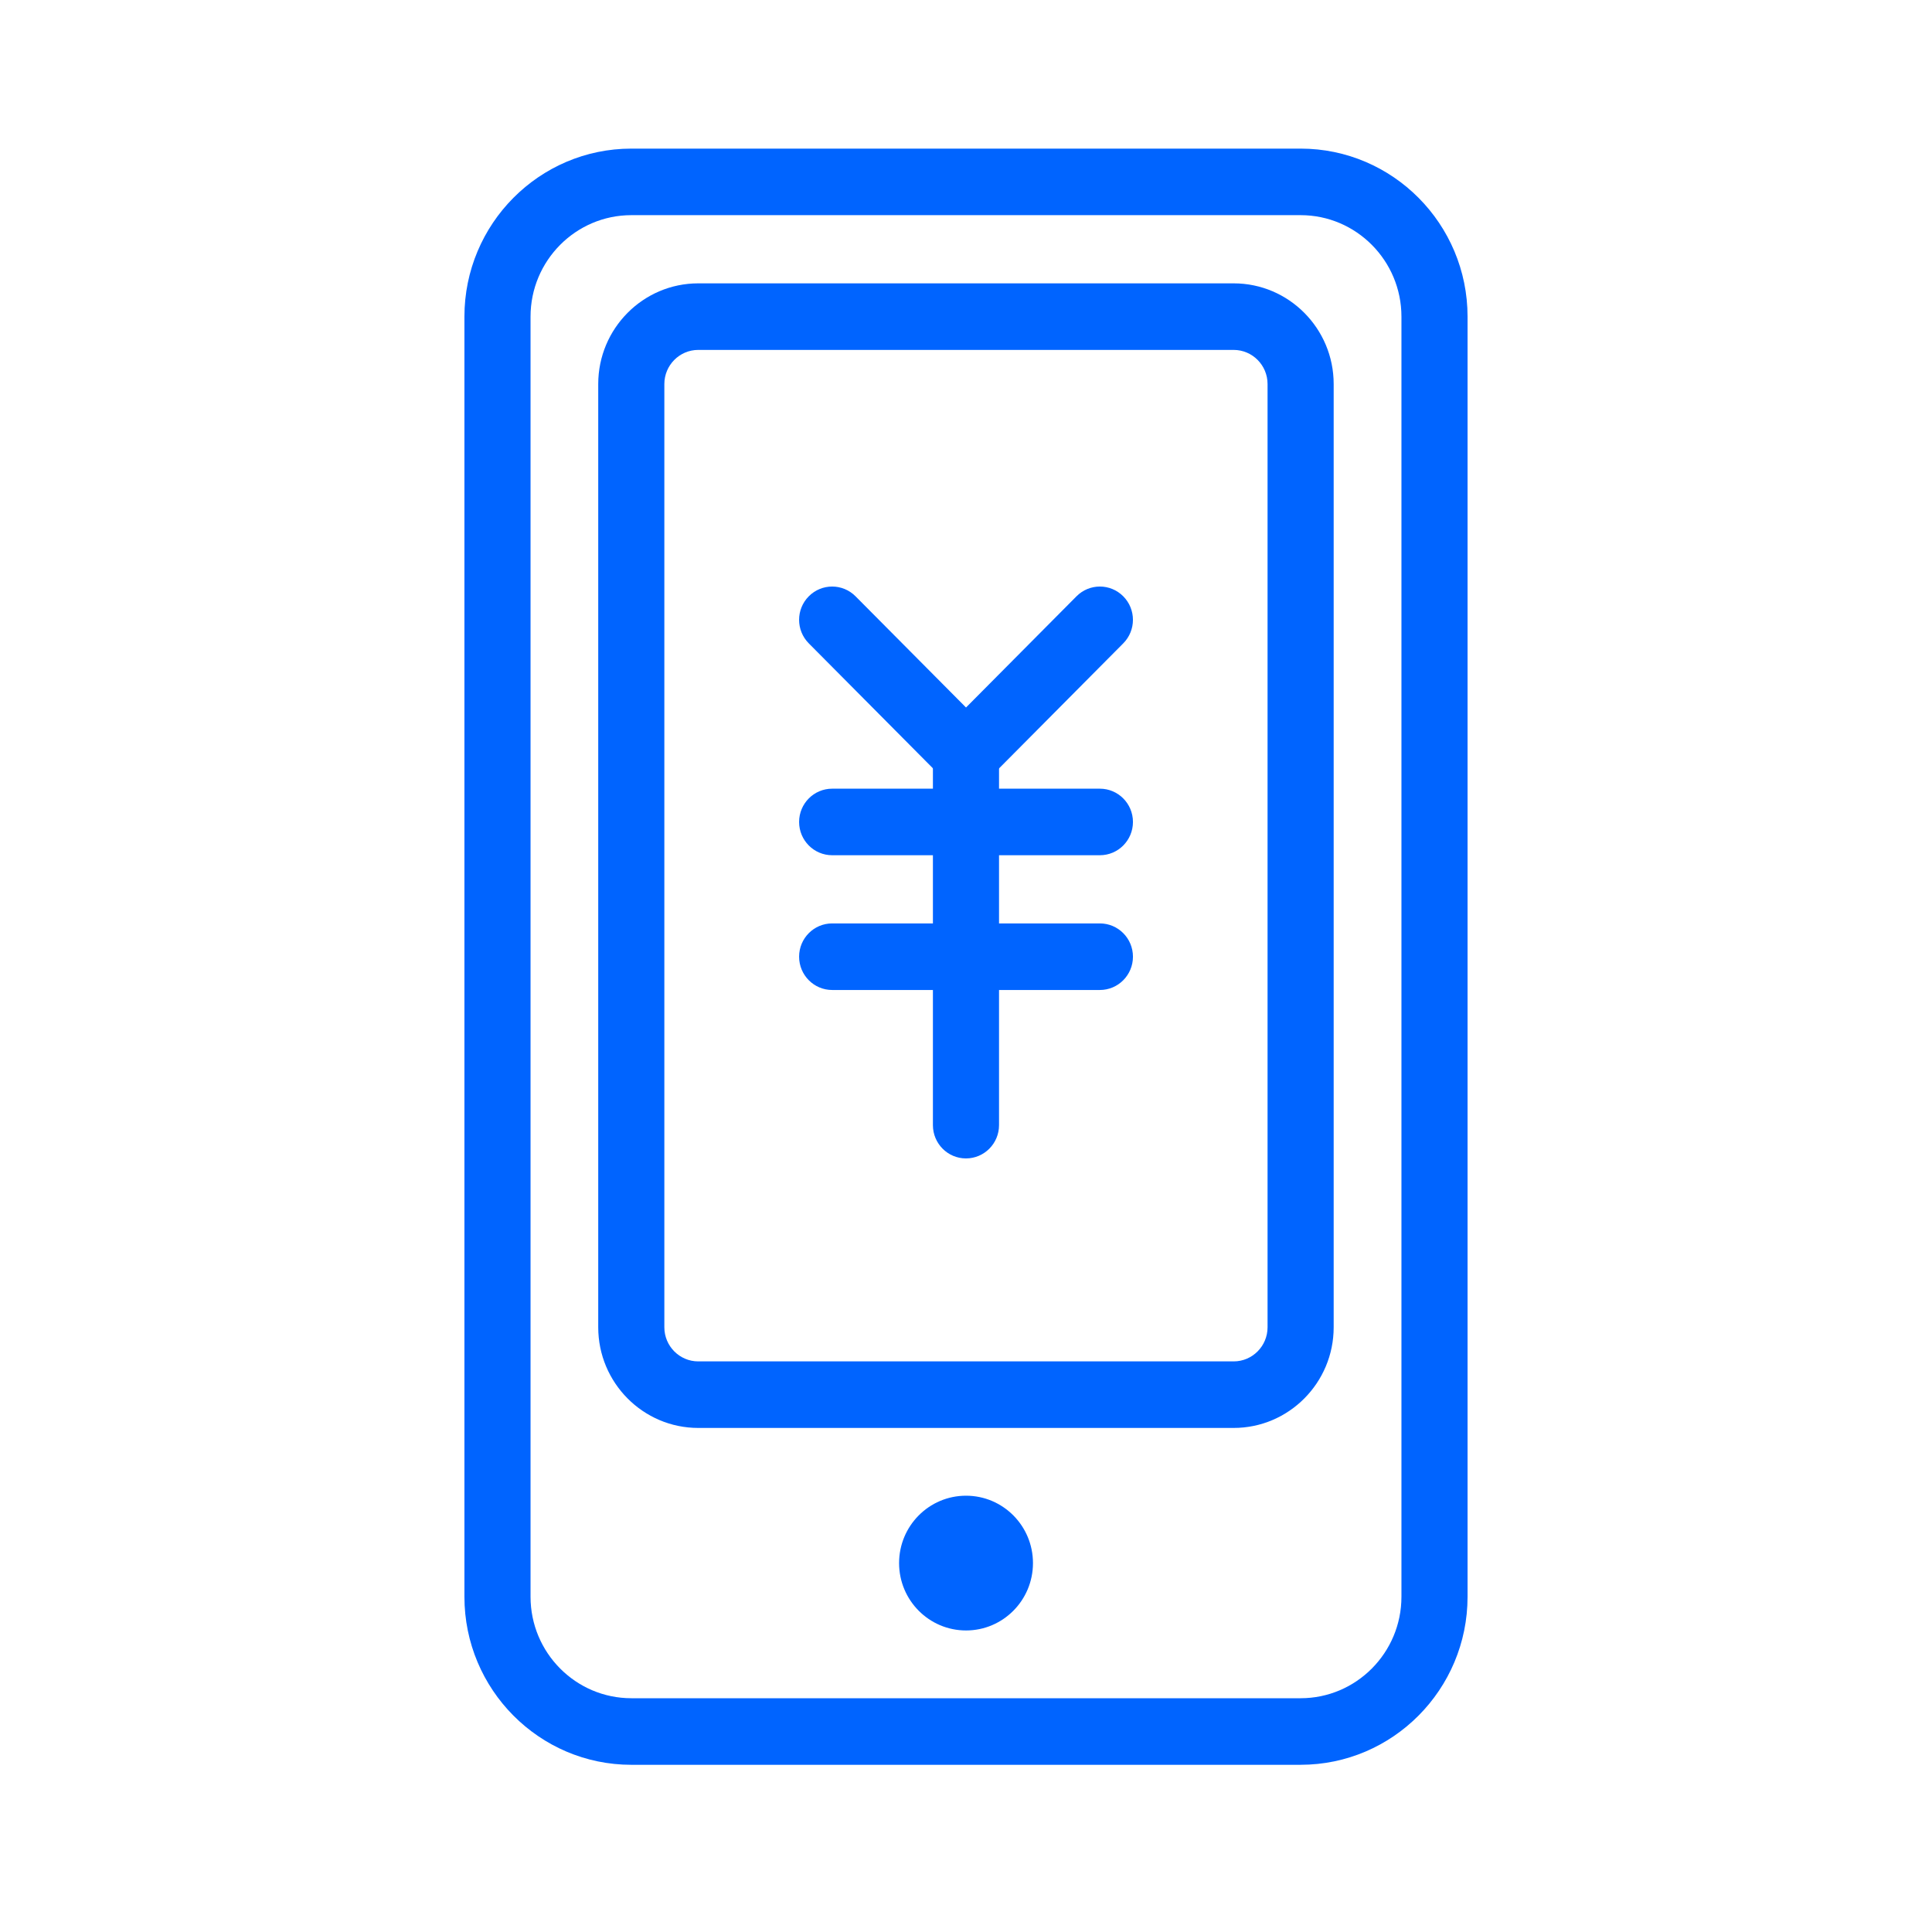<svg width="104" height="104" viewBox="0 0 104 104" fill="none" xmlns="http://www.w3.org/2000/svg">
<g clip-path="url(#clip0_3084_13670)">
<path d="M70.015 95H33.985C29.03 95 25 90.943 25 85.955V17.045C25 12.057 29.03 8 33.985 8H70.014C74.968 8 78.999 12.057 78.999 17.045V85.954C78.999 90.942 74.968 94.999 70.014 94.999L70.015 95ZM33.985 11.582C30.993 11.582 28.559 14.033 28.559 17.045V85.954C28.559 88.966 30.993 91.416 33.985 91.416H70.014C73.006 91.416 75.44 88.966 75.44 85.954V17.045C75.44 14.033 73.006 11.582 70.014 11.582H33.985Z" fill="#0064FF"/>
<path d="M66.409 76.866H37.586C34.618 76.866 32.203 74.435 32.203 71.448V20.672C32.203 17.684 34.618 15.253 37.586 15.253H66.409C69.377 15.253 71.792 17.684 71.792 20.672V71.448C71.792 74.435 69.377 76.866 66.409 76.866ZM37.586 18.836C36.581 18.836 35.762 19.66 35.762 20.672V71.448C35.762 72.46 36.581 73.284 37.586 73.284H66.409C67.415 73.284 68.233 72.46 68.233 71.448V20.672C68.233 19.66 67.415 18.836 66.409 18.836H37.586Z" fill="#0064FF"/>
<path d="M52.002 87.768C53.992 87.768 55.605 86.144 55.605 84.141C55.605 82.138 53.992 80.514 52.002 80.514C50.012 80.514 48.398 82.138 48.398 84.141C48.398 86.144 50.012 87.768 52.002 87.768Z" fill="#0064FF"/>
<path d="M52.001 43.152L43.537 34.632C42.842 33.932 42.842 32.798 43.537 32.099C44.232 31.399 45.358 31.399 46.054 32.099L52.001 38.085L57.948 32.099C58.643 31.399 59.77 31.399 60.465 32.099C61.16 32.798 61.16 33.932 60.465 34.632L52.001 43.152Z" fill="#0064FF"/>
<path d="M59.207 46.037H44.795C43.813 46.037 43.016 45.235 43.016 44.246C43.016 43.257 43.813 42.455 44.795 42.455H59.207C60.19 42.455 60.987 43.257 60.987 44.246C60.987 45.235 60.19 46.037 59.207 46.037Z" fill="#0064FF"/>
<path d="M59.207 53.291H44.795C43.813 53.291 43.016 52.488 43.016 51.499C43.016 50.51 43.813 49.708 44.795 49.708H59.207C60.19 49.708 60.987 50.51 60.987 51.499C60.987 52.488 60.19 53.291 59.207 53.291Z" fill="#0064FF"/>
<path d="M51.998 62.358C51.016 62.358 50.219 61.556 50.219 60.567V40.619C50.219 39.63 51.016 38.828 51.998 38.828C52.981 38.828 53.778 39.63 53.778 40.619V60.567C53.778 61.556 52.981 62.358 51.998 62.358Z" fill="#0064FF"/>
</g>
<defs>
<clipPath id="clip0_3084_13670">
<rect width="54" height="87" fill="white" transform="translate(25 8)"/>
</clipPath>
</defs>
</svg>
